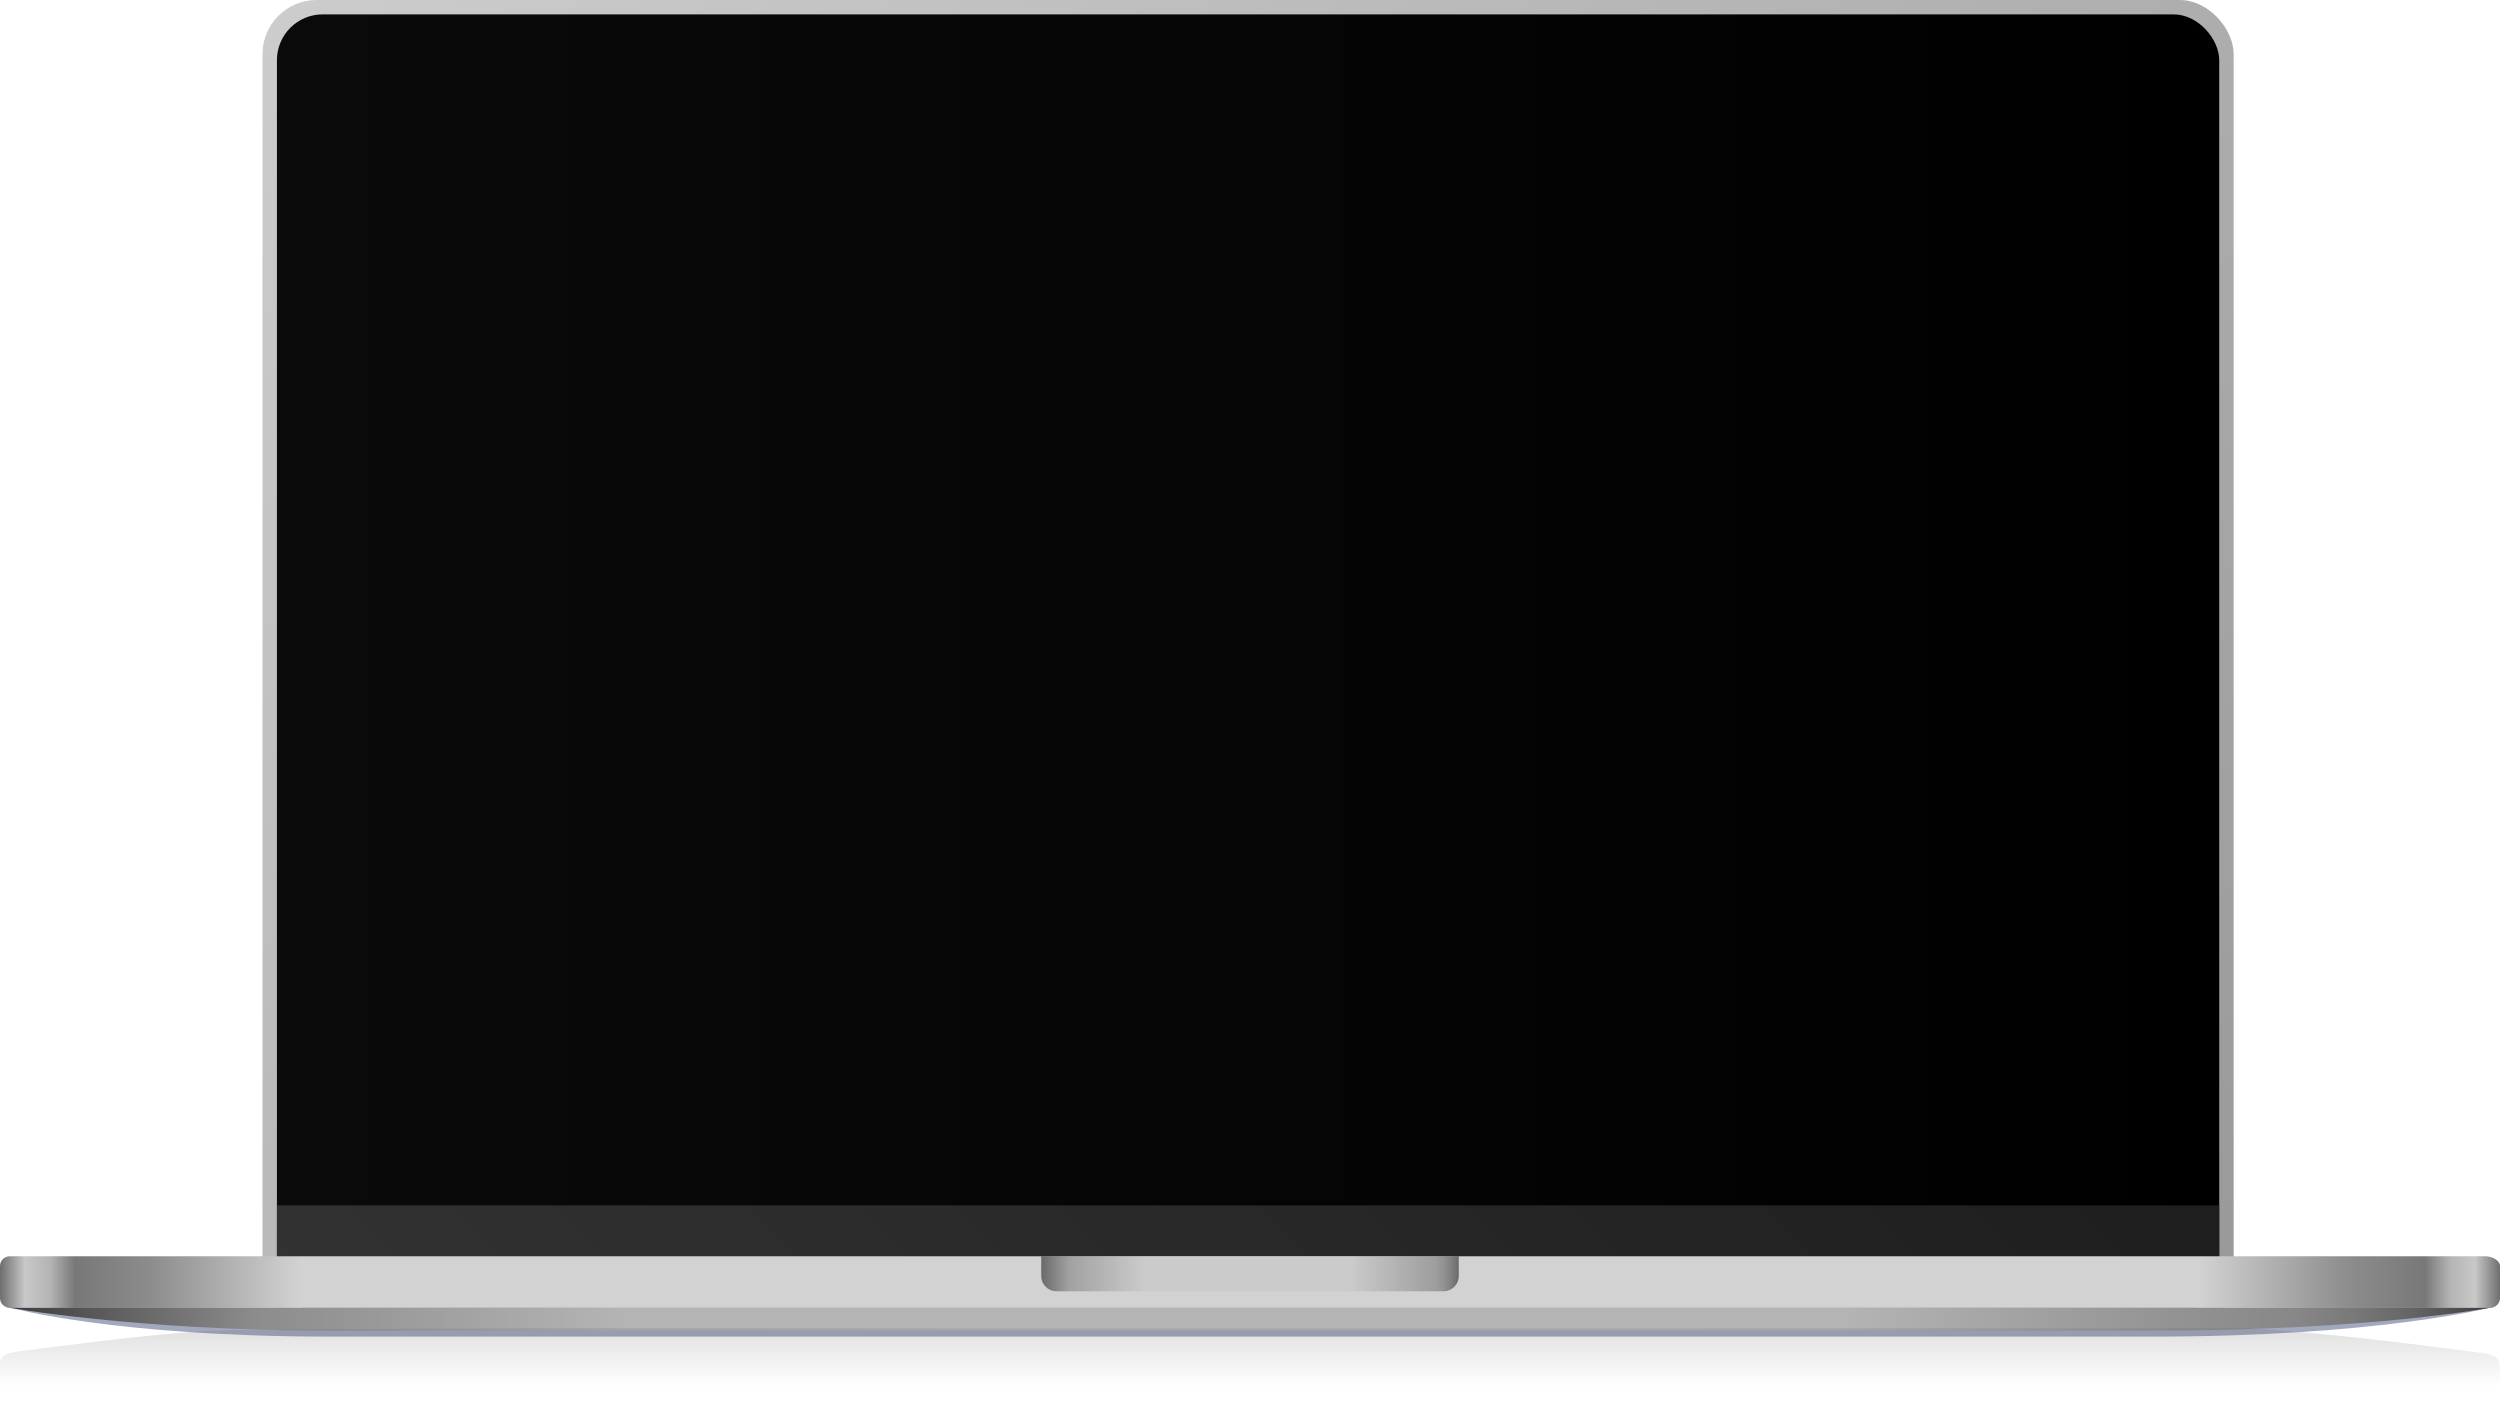 <?xml version="1.0" encoding="UTF-8"?>
<svg xmlns="http://www.w3.org/2000/svg" version="1.1" xmlns:xlink="http://www.w3.org/1999/xlink" viewBox="0 0 800 450">
  <defs>
    <style>
      .cls-1 {
        fill: url(#_名称未設定グラデーション_376);
      }

      .cls-2 {
        fill: url(#_名称未設定グラデーション_471);
      }

      .cls-3 {
        fill: url(#_名称未設定グラデーション_14);
      }

      .cls-4 {
        fill: url(#_名称未設定グラデーション_346);
      }

      .cls-5 {
        isolation: isolate;
      }

      .cls-6 {
        fill: url(#_名称未設定グラデーション_159);
        mix-blend-mode: multiply;
        opacity: .7;
      }

      .cls-7 {
        fill: #a2a9bf;
      }

      .cls-8 {
        fill: url(#_名称未設定グラデーション_28);
      }

      .cls-9 {
        fill: url(#_名称未設定グラデーション_111);
      }
    </style>
    <linearGradient id="_名称未設定グラデーション_14" data-name="名称未設定グラデーション 14" x1="140.512" y1="-46.372" x2="658.257" y2="471.372" gradientUnits="userSpaceOnUse">
      <stop offset="0" stop-color="#ccc"/>
      <stop offset="1" stop-color="#999"/>
    </linearGradient>
    <linearGradient id="_名称未設定グラデーション_28" data-name="名称未設定グラデーション 28" x1="88.615" y1="212.5" x2="710.154" y2="212.5" gradientUnits="userSpaceOnUse">
      <stop offset="0" stop-color="#0a0a0a"/>
      <stop offset="1" stop-color="#000"/>
    </linearGradient>
    <linearGradient id="_名称未設定グラデーション_471" data-name="名称未設定グラデーション 471" x1="237.792" y1="559.737" x2="560.977" y2="236.552" gradientUnits="userSpaceOnUse">
      <stop offset="0" stop-color="#323232"/>
      <stop offset="1" stop-color="#1e1e1e"/>
    </linearGradient>
    <linearGradient id="_名称未設定グラデーション_346" data-name="名称未設定グラデーション 346" x1="2.154" y1="422.073" x2="797.692" y2="422.073" gradientUnits="userSpaceOnUse">
      <stop offset="0" stop-color="#3c3c3c"/>
      <stop offset=".1" stop-color="#8c8c8c"/>
      <stop offset=".248" stop-color="#b4b4b4"/>
      <stop offset=".739" stop-color="#b4b4b4"/>
      <stop offset=".9" stop-color="#8c8c8c"/>
      <stop offset=".921" stop-color="#878787"/>
      <stop offset=".944" stop-color="#797979"/>
      <stop offset=".969" stop-color="#636363"/>
      <stop offset=".994" stop-color="#444"/>
      <stop offset="1" stop-color="#3c3c3c"/>
    </linearGradient>
    <linearGradient id="_名称未設定グラデーション_376" data-name="名称未設定グラデーション 376" x1="0" y1="410.252" x2="800" y2="410.252" gradientUnits="userSpaceOnUse">
      <stop offset="0" stop-color="#6e6e6e"/>
      <stop offset=".01" stop-color="#c8c8c8"/>
      <stop offset=".02" stop-color="#b4b4b4"/>
      <stop offset=".03" stop-color="#787878"/>
      <stop offset=".06" stop-color="#8c8c8c"/>
      <stop offset=".12" stop-color="#d2d2d2"/>
      <stop offset=".88" stop-color="#d2d2d2"/>
      <stop offset=".94" stop-color="#8c8c8c"/>
      <stop offset=".97" stop-color="#787878"/>
      <stop offset=".98" stop-color="#b4b4b4"/>
      <stop offset=".99" stop-color="#c8c8c8"/>
      <stop offset="1" stop-color="#6e6e6e"/>
    </linearGradient>
    <linearGradient id="_名称未設定グラデーション_159" data-name="名称未設定グラデーション 159" x1="333.202" y1="407.602" x2="466.798" y2="407.602" gradientUnits="userSpaceOnUse">
      <stop offset="0" stop-color="#3c3c3c"/>
      <stop offset=".066" stop-color="#8c8c8c"/>
      <stop offset=".11" stop-color="#9b9b9b"/>
      <stop offset=".248" stop-color="#c8c8c8"/>
      <stop offset=".739" stop-color="#c8c8c8"/>
      <stop offset=".905" stop-color="#949494"/>
      <stop offset=".931" stop-color="#8c8c8c"/>
      <stop offset=".945" stop-color="#878787"/>
      <stop offset=".962" stop-color="#797979"/>
      <stop offset=".978" stop-color="#636363"/>
      <stop offset=".996" stop-color="#444"/>
      <stop offset="1" stop-color="#3c3c3c"/>
    </linearGradient>
    <linearGradient id="_名称未設定グラデーション_111" data-name="名称未設定グラデーション 111" x1="400" y1="425" x2="400" y2="450" gradientUnits="userSpaceOnUse">
      <stop offset="0" stop-color="#646464" stop-opacity=".2"/>
      <stop offset=".75" stop-color="#646464" stop-opacity="0"/>
    </linearGradient>
  </defs>
  <!-- Generator: Adobe Illustrator 28.7.2, SVG Export Plug-In . SVG Version: 1.2.0 Build 154)  -->
  <g class="cls-5">
    <g id="_レイヤー_1" data-name="レイヤー_1">
      <g>
        <g id="screen">
          <rect class="cls-3" x="84" width="630.769" height="425" rx="17.31" ry="17.31"/>
          <rect class="cls-8" x="88.615" y="4.603" width="621.538" height="415.794" rx="14.647" ry="14.647"/>
          <rect class="cls-2" x="88.615" y="385.729" width="621.538" height="24.831"/>
        </g>
        <g id="bottom">
          <path class="cls-7" d="M105.589,424.927c-36.552,0-74.165-2.937-92.384-6.424H3.46s33.1,9.214,102.129,9.214h583.143c72.013,0,107.807-9.214,107.807-9.214h-9.499c-17.935,3.487-55.745,6.424-98.308,6.424H105.589Z"/>
          <path class="cls-4" d="M105.589,425.811h583.143c70.38,0,108.959-7.477,108.959-7.477H2.154s41.134,7.477,103.435,7.477Z"/>
          <path class="cls-1" d="M3.143,418.503h793.713c1.736,0,3.143-1.407,3.143-3.143v-10.216c0-1.736-2.372-3.143-4.786-3.143H3.143C1.407,402,0,403.407,0,405.143v10.216C0,417.096,1.407,418.503,3.143,418.503Z"/>
          <path class="cls-6" d="M333.202,402h133.595v6.349c0,2.68-2.176,4.855-4.855,4.855h-123.885c-2.68,0-4.855-2.176-4.855-4.855v-6.349h0Z"/>
        </g>
        <path class="cls-9" d="M232.712,425.018c120.668.265,453.85,0,482.672,0,8.625,0,35.07,2.021,79.569,8.054,4.34.588,5.046,2.365,5.046,5.034v8.281c0,3.28-3.115,3.613-8.406,3.613H6.462C1.417,450,0,447.707,0,444.806v-7.902C0,433.242,2.224,432.939,8.005,432.187c11.995-1.561,37.169-4.838,55.756-6.167,12.593-.901,130.675-1.085,168.952-1.001Z"/>
      </g>
    </g>
  </g>
</svg>